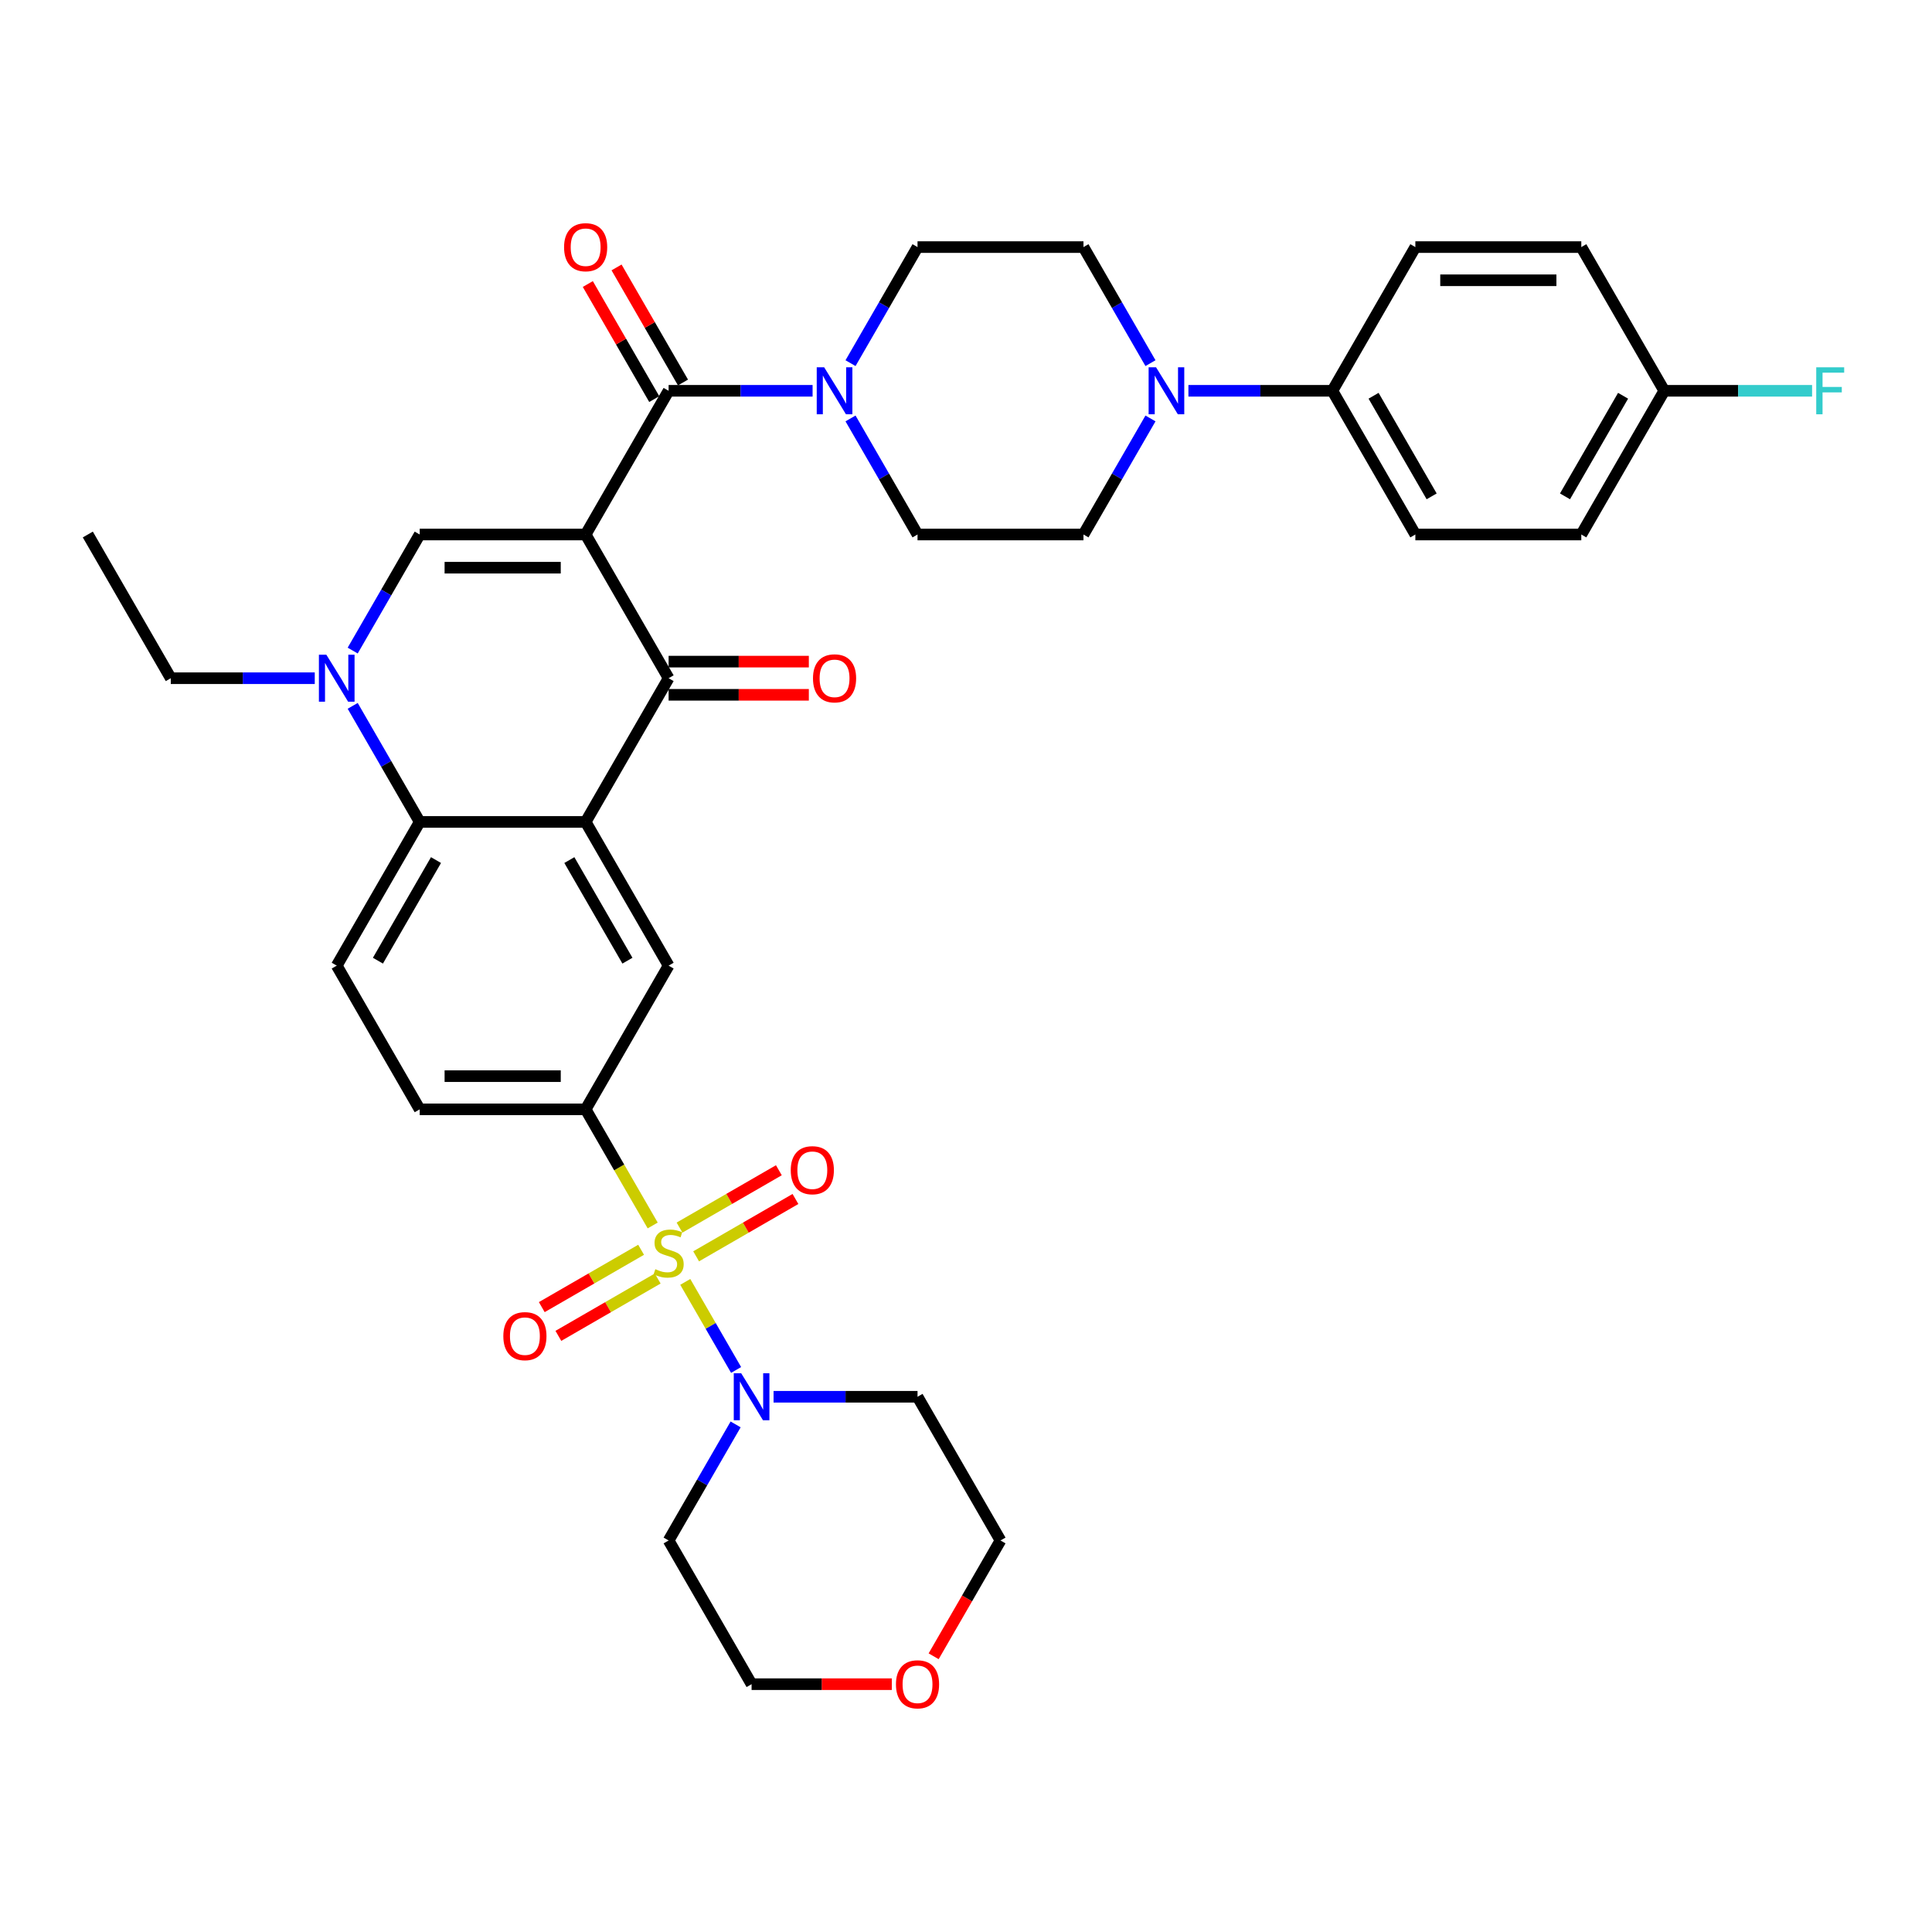 <?xml version='1.0' encoding='iso-8859-1'?>
<svg version='1.1' baseProfile='full'
              xmlns='http://www.w3.org/2000/svg'
                      xmlns:rdkit='http://www.rdkit.org/xml'
                      xmlns:xlink='http://www.w3.org/1999/xlink'
                  xml:space='preserve'
width='1000px' height='1000px' viewBox='0 0 1000 1000'>
<!-- END OF HEADER -->
<rect style='opacity:1.0;fill:#FFFFFF;stroke:none' width='1000' height='1000' x='0' y='0'> </rect>
<path class='bond-2' d='M 303.129,276.659 L 346.074,351.043' style='fill:none;fill-rule:evenodd;stroke:#000000;stroke-width:6px;stroke-linecap:butt;stroke-linejoin:miter;stroke-opacity:1' />
<path class='bond-3' d='M 303.129,276.659 L 217.237,276.659' style='fill:none;fill-rule:evenodd;stroke:#000000;stroke-width:6px;stroke-linecap:butt;stroke-linejoin:miter;stroke-opacity:1' />
<path class='bond-3' d='M 290.245,293.837 L 230.121,293.837' style='fill:none;fill-rule:evenodd;stroke:#000000;stroke-width:6px;stroke-linecap:butt;stroke-linejoin:miter;stroke-opacity:1' />
<path class='bond-4' d='M 303.129,276.659 L 346.074,202.275' style='fill:none;fill-rule:evenodd;stroke:#000000;stroke-width:6px;stroke-linecap:butt;stroke-linejoin:miter;stroke-opacity:1' />
<path class='bond-0' d='M 337.832,634.304 L 320.48,604.25' style='fill:none;fill-rule:evenodd;stroke:#CCCC00;stroke-width:6px;stroke-linecap:butt;stroke-linejoin:miter;stroke-opacity:1' />
<path class='bond-0' d='M 320.48,604.25 L 303.129,574.195' style='fill:none;fill-rule:evenodd;stroke:#000000;stroke-width:6px;stroke-linecap:butt;stroke-linejoin:miter;stroke-opacity:1' />
<path class='bond-7' d='M 354.693,663.507 L 367.85,686.296' style='fill:none;fill-rule:evenodd;stroke:#CCCC00;stroke-width:6px;stroke-linecap:butt;stroke-linejoin:miter;stroke-opacity:1' />
<path class='bond-7' d='M 367.85,686.296 L 381.007,709.085' style='fill:none;fill-rule:evenodd;stroke:#0000FF;stroke-width:6px;stroke-linecap:butt;stroke-linejoin:miter;stroke-opacity:1' />
<path class='bond-12' d='M 331.833,646.883 L 306.127,661.725' style='fill:none;fill-rule:evenodd;stroke:#CCCC00;stroke-width:6px;stroke-linecap:butt;stroke-linejoin:miter;stroke-opacity:1' />
<path class='bond-12' d='M 306.127,661.725 L 280.422,676.566' style='fill:none;fill-rule:evenodd;stroke:#FF0000;stroke-width:6px;stroke-linecap:butt;stroke-linejoin:miter;stroke-opacity:1' />
<path class='bond-12' d='M 340.423,661.76 L 314.717,676.601' style='fill:none;fill-rule:evenodd;stroke:#CCCC00;stroke-width:6px;stroke-linecap:butt;stroke-linejoin:miter;stroke-opacity:1' />
<path class='bond-12' d='M 314.717,676.601 L 289.011,691.443' style='fill:none;fill-rule:evenodd;stroke:#FF0000;stroke-width:6px;stroke-linecap:butt;stroke-linejoin:miter;stroke-opacity:1' />
<path class='bond-13' d='M 360.315,650.275 L 386.021,635.434' style='fill:none;fill-rule:evenodd;stroke:#CCCC00;stroke-width:6px;stroke-linecap:butt;stroke-linejoin:miter;stroke-opacity:1' />
<path class='bond-13' d='M 386.021,635.434 L 411.727,620.592' style='fill:none;fill-rule:evenodd;stroke:#FF0000;stroke-width:6px;stroke-linecap:butt;stroke-linejoin:miter;stroke-opacity:1' />
<path class='bond-13' d='M 351.726,635.398 L 377.432,620.557' style='fill:none;fill-rule:evenodd;stroke:#CCCC00;stroke-width:6px;stroke-linecap:butt;stroke-linejoin:miter;stroke-opacity:1' />
<path class='bond-13' d='M 377.432,620.557 L 403.138,605.716' style='fill:none;fill-rule:evenodd;stroke:#FF0000;stroke-width:6px;stroke-linecap:butt;stroke-linejoin:miter;stroke-opacity:1' />
<path class='bond-1' d='M 303.129,425.427 L 346.074,351.043' style='fill:none;fill-rule:evenodd;stroke:#000000;stroke-width:6px;stroke-linecap:butt;stroke-linejoin:miter;stroke-opacity:1' />
<path class='bond-10' d='M 303.129,425.427 L 346.074,499.811' style='fill:none;fill-rule:evenodd;stroke:#000000;stroke-width:6px;stroke-linecap:butt;stroke-linejoin:miter;stroke-opacity:1' />
<path class='bond-10' d='M 294.694,445.174 L 324.756,497.243' style='fill:none;fill-rule:evenodd;stroke:#000000;stroke-width:6px;stroke-linecap:butt;stroke-linejoin:miter;stroke-opacity:1' />
<path class='bond-36' d='M 303.129,425.427 L 217.237,425.427' style='fill:none;fill-rule:evenodd;stroke:#000000;stroke-width:6px;stroke-linecap:butt;stroke-linejoin:miter;stroke-opacity:1' />
<path class='bond-16' d='M 346.074,359.632 L 382.363,359.632' style='fill:none;fill-rule:evenodd;stroke:#000000;stroke-width:6px;stroke-linecap:butt;stroke-linejoin:miter;stroke-opacity:1' />
<path class='bond-16' d='M 382.363,359.632 L 418.652,359.632' style='fill:none;fill-rule:evenodd;stroke:#FF0000;stroke-width:6px;stroke-linecap:butt;stroke-linejoin:miter;stroke-opacity:1' />
<path class='bond-16' d='M 346.074,342.454 L 382.363,342.454' style='fill:none;fill-rule:evenodd;stroke:#000000;stroke-width:6px;stroke-linecap:butt;stroke-linejoin:miter;stroke-opacity:1' />
<path class='bond-16' d='M 382.363,342.454 L 418.652,342.454' style='fill:none;fill-rule:evenodd;stroke:#FF0000;stroke-width:6px;stroke-linecap:butt;stroke-linejoin:miter;stroke-opacity:1' />
<path class='bond-5' d='M 217.237,276.659 L 199.895,306.696' style='fill:none;fill-rule:evenodd;stroke:#000000;stroke-width:6px;stroke-linecap:butt;stroke-linejoin:miter;stroke-opacity:1' />
<path class='bond-5' d='M 199.895,306.696 L 182.553,336.733' style='fill:none;fill-rule:evenodd;stroke:#0000FF;stroke-width:6px;stroke-linecap:butt;stroke-linejoin:miter;stroke-opacity:1' />
<path class='bond-9' d='M 346.074,202.275 L 383.334,202.275' style='fill:none;fill-rule:evenodd;stroke:#000000;stroke-width:6px;stroke-linecap:butt;stroke-linejoin:miter;stroke-opacity:1' />
<path class='bond-9' d='M 383.334,202.275 L 420.593,202.275' style='fill:none;fill-rule:evenodd;stroke:#0000FF;stroke-width:6px;stroke-linecap:butt;stroke-linejoin:miter;stroke-opacity:1' />
<path class='bond-17' d='M 353.513,197.98 L 336.319,168.201' style='fill:none;fill-rule:evenodd;stroke:#000000;stroke-width:6px;stroke-linecap:butt;stroke-linejoin:miter;stroke-opacity:1' />
<path class='bond-17' d='M 336.319,168.201 L 319.126,138.421' style='fill:none;fill-rule:evenodd;stroke:#FF0000;stroke-width:6px;stroke-linecap:butt;stroke-linejoin:miter;stroke-opacity:1' />
<path class='bond-17' d='M 338.636,206.569 L 321.442,176.79' style='fill:none;fill-rule:evenodd;stroke:#000000;stroke-width:6px;stroke-linecap:butt;stroke-linejoin:miter;stroke-opacity:1' />
<path class='bond-17' d='M 321.442,176.79 L 304.249,147.01' style='fill:none;fill-rule:evenodd;stroke:#FF0000;stroke-width:6px;stroke-linecap:butt;stroke-linejoin:miter;stroke-opacity:1' />
<path class='bond-6' d='M 182.553,365.352 L 199.895,395.39' style='fill:none;fill-rule:evenodd;stroke:#0000FF;stroke-width:6px;stroke-linecap:butt;stroke-linejoin:miter;stroke-opacity:1' />
<path class='bond-6' d='M 199.895,395.39 L 217.237,425.427' style='fill:none;fill-rule:evenodd;stroke:#000000;stroke-width:6px;stroke-linecap:butt;stroke-linejoin:miter;stroke-opacity:1' />
<path class='bond-28' d='M 162.92,351.043 L 125.66,351.043' style='fill:none;fill-rule:evenodd;stroke:#0000FF;stroke-width:6px;stroke-linecap:butt;stroke-linejoin:miter;stroke-opacity:1' />
<path class='bond-28' d='M 125.66,351.043 L 88.4,351.043' style='fill:none;fill-rule:evenodd;stroke:#000000;stroke-width:6px;stroke-linecap:butt;stroke-linejoin:miter;stroke-opacity:1' />
<path class='bond-14' d='M 217.237,425.427 L 174.292,499.811' style='fill:none;fill-rule:evenodd;stroke:#000000;stroke-width:6px;stroke-linecap:butt;stroke-linejoin:miter;stroke-opacity:1' />
<path class='bond-14' d='M 225.672,445.174 L 195.61,497.243' style='fill:none;fill-rule:evenodd;stroke:#000000;stroke-width:6px;stroke-linecap:butt;stroke-linejoin:miter;stroke-opacity:1' />
<path class='bond-26' d='M 400.392,722.963 L 437.651,722.963' style='fill:none;fill-rule:evenodd;stroke:#0000FF;stroke-width:6px;stroke-linecap:butt;stroke-linejoin:miter;stroke-opacity:1' />
<path class='bond-26' d='M 437.651,722.963 L 474.911,722.963' style='fill:none;fill-rule:evenodd;stroke:#000000;stroke-width:6px;stroke-linecap:butt;stroke-linejoin:miter;stroke-opacity:1' />
<path class='bond-27' d='M 380.758,737.273 L 363.416,767.31' style='fill:none;fill-rule:evenodd;stroke:#0000FF;stroke-width:6px;stroke-linecap:butt;stroke-linejoin:miter;stroke-opacity:1' />
<path class='bond-27' d='M 363.416,767.31 L 346.074,797.347' style='fill:none;fill-rule:evenodd;stroke:#000000;stroke-width:6px;stroke-linecap:butt;stroke-linejoin:miter;stroke-opacity:1' />
<path class='bond-8' d='M 303.129,574.195 L 346.074,499.811' style='fill:none;fill-rule:evenodd;stroke:#000000;stroke-width:6px;stroke-linecap:butt;stroke-linejoin:miter;stroke-opacity:1' />
<path class='bond-38' d='M 303.129,574.195 L 217.237,574.195' style='fill:none;fill-rule:evenodd;stroke:#000000;stroke-width:6px;stroke-linecap:butt;stroke-linejoin:miter;stroke-opacity:1' />
<path class='bond-38' d='M 290.245,557.017 L 230.121,557.017' style='fill:none;fill-rule:evenodd;stroke:#000000;stroke-width:6px;stroke-linecap:butt;stroke-linejoin:miter;stroke-opacity:1' />
<path class='bond-19' d='M 440.227,216.584 L 457.569,246.622' style='fill:none;fill-rule:evenodd;stroke:#0000FF;stroke-width:6px;stroke-linecap:butt;stroke-linejoin:miter;stroke-opacity:1' />
<path class='bond-19' d='M 457.569,246.622 L 474.911,276.659' style='fill:none;fill-rule:evenodd;stroke:#000000;stroke-width:6px;stroke-linecap:butt;stroke-linejoin:miter;stroke-opacity:1' />
<path class='bond-20' d='M 440.227,187.965 L 457.569,157.928' style='fill:none;fill-rule:evenodd;stroke:#0000FF;stroke-width:6px;stroke-linecap:butt;stroke-linejoin:miter;stroke-opacity:1' />
<path class='bond-20' d='M 457.569,157.928 L 474.911,127.891' style='fill:none;fill-rule:evenodd;stroke:#000000;stroke-width:6px;stroke-linecap:butt;stroke-linejoin:miter;stroke-opacity:1' />
<path class='bond-11' d='M 595.487,187.965 L 578.145,157.928' style='fill:none;fill-rule:evenodd;stroke:#0000FF;stroke-width:6px;stroke-linecap:butt;stroke-linejoin:miter;stroke-opacity:1' />
<path class='bond-11' d='M 578.145,157.928 L 560.802,127.891' style='fill:none;fill-rule:evenodd;stroke:#000000;stroke-width:6px;stroke-linecap:butt;stroke-linejoin:miter;stroke-opacity:1' />
<path class='bond-15' d='M 615.12,202.275 L 652.38,202.275' style='fill:none;fill-rule:evenodd;stroke:#0000FF;stroke-width:6px;stroke-linecap:butt;stroke-linejoin:miter;stroke-opacity:1' />
<path class='bond-15' d='M 652.38,202.275 L 689.639,202.275' style='fill:none;fill-rule:evenodd;stroke:#000000;stroke-width:6px;stroke-linecap:butt;stroke-linejoin:miter;stroke-opacity:1' />
<path class='bond-37' d='M 595.487,216.584 L 578.145,246.622' style='fill:none;fill-rule:evenodd;stroke:#0000FF;stroke-width:6px;stroke-linecap:butt;stroke-linejoin:miter;stroke-opacity:1' />
<path class='bond-37' d='M 578.145,246.622 L 560.802,276.659' style='fill:none;fill-rule:evenodd;stroke:#000000;stroke-width:6px;stroke-linecap:butt;stroke-linejoin:miter;stroke-opacity:1' />
<path class='bond-18' d='M 174.292,499.811 L 217.237,574.195' style='fill:none;fill-rule:evenodd;stroke:#000000;stroke-width:6px;stroke-linecap:butt;stroke-linejoin:miter;stroke-opacity:1' />
<path class='bond-24' d='M 689.639,202.275 L 732.585,276.659' style='fill:none;fill-rule:evenodd;stroke:#000000;stroke-width:6px;stroke-linecap:butt;stroke-linejoin:miter;stroke-opacity:1' />
<path class='bond-24' d='M 710.958,204.843 L 741.02,256.912' style='fill:none;fill-rule:evenodd;stroke:#000000;stroke-width:6px;stroke-linecap:butt;stroke-linejoin:miter;stroke-opacity:1' />
<path class='bond-25' d='M 689.639,202.275 L 732.585,127.891' style='fill:none;fill-rule:evenodd;stroke:#000000;stroke-width:6px;stroke-linecap:butt;stroke-linejoin:miter;stroke-opacity:1' />
<path class='bond-21' d='M 474.911,276.659 L 560.802,276.659' style='fill:none;fill-rule:evenodd;stroke:#000000;stroke-width:6px;stroke-linecap:butt;stroke-linejoin:miter;stroke-opacity:1' />
<path class='bond-22' d='M 474.911,127.891 L 560.802,127.891' style='fill:none;fill-rule:evenodd;stroke:#000000;stroke-width:6px;stroke-linecap:butt;stroke-linejoin:miter;stroke-opacity:1' />
<path class='bond-23' d='M 461.598,871.731 L 425.309,871.731' style='fill:none;fill-rule:evenodd;stroke:#FF0000;stroke-width:6px;stroke-linecap:butt;stroke-linejoin:miter;stroke-opacity:1' />
<path class='bond-23' d='M 425.309,871.731 L 389.02,871.731' style='fill:none;fill-rule:evenodd;stroke:#000000;stroke-width:6px;stroke-linecap:butt;stroke-linejoin:miter;stroke-opacity:1' />
<path class='bond-40' d='M 483.252,857.284 L 500.554,827.316' style='fill:none;fill-rule:evenodd;stroke:#FF0000;stroke-width:6px;stroke-linecap:butt;stroke-linejoin:miter;stroke-opacity:1' />
<path class='bond-40' d='M 500.554,827.316 L 517.857,797.347' style='fill:none;fill-rule:evenodd;stroke:#000000;stroke-width:6px;stroke-linecap:butt;stroke-linejoin:miter;stroke-opacity:1' />
<path class='bond-31' d='M 732.585,276.659 L 818.476,276.659' style='fill:none;fill-rule:evenodd;stroke:#000000;stroke-width:6px;stroke-linecap:butt;stroke-linejoin:miter;stroke-opacity:1' />
<path class='bond-30' d='M 732.585,127.891 L 818.476,127.891' style='fill:none;fill-rule:evenodd;stroke:#000000;stroke-width:6px;stroke-linecap:butt;stroke-linejoin:miter;stroke-opacity:1' />
<path class='bond-30' d='M 745.469,145.069 L 805.593,145.069' style='fill:none;fill-rule:evenodd;stroke:#000000;stroke-width:6px;stroke-linecap:butt;stroke-linejoin:miter;stroke-opacity:1' />
<path class='bond-33' d='M 474.911,722.963 L 517.857,797.347' style='fill:none;fill-rule:evenodd;stroke:#000000;stroke-width:6px;stroke-linecap:butt;stroke-linejoin:miter;stroke-opacity:1' />
<path class='bond-34' d='M 346.074,797.347 L 389.02,871.731' style='fill:none;fill-rule:evenodd;stroke:#000000;stroke-width:6px;stroke-linecap:butt;stroke-linejoin:miter;stroke-opacity:1' />
<path class='bond-35' d='M 88.4,351.043 L 45.455,276.659' style='fill:none;fill-rule:evenodd;stroke:#000000;stroke-width:6px;stroke-linecap:butt;stroke-linejoin:miter;stroke-opacity:1' />
<path class='bond-29' d='M 861.422,202.275 L 818.476,127.891' style='fill:none;fill-rule:evenodd;stroke:#000000;stroke-width:6px;stroke-linecap:butt;stroke-linejoin:miter;stroke-opacity:1' />
<path class='bond-32' d='M 861.422,202.275 L 899.678,202.275' style='fill:none;fill-rule:evenodd;stroke:#000000;stroke-width:6px;stroke-linecap:butt;stroke-linejoin:miter;stroke-opacity:1' />
<path class='bond-32' d='M 899.678,202.275 L 937.934,202.275' style='fill:none;fill-rule:evenodd;stroke:#33CCCC;stroke-width:6px;stroke-linecap:butt;stroke-linejoin:miter;stroke-opacity:1' />
<path class='bond-39' d='M 861.422,202.275 L 818.476,276.659' style='fill:none;fill-rule:evenodd;stroke:#000000;stroke-width:6px;stroke-linecap:butt;stroke-linejoin:miter;stroke-opacity:1' />
<path class='bond-39' d='M 840.103,204.843 L 810.041,256.912' style='fill:none;fill-rule:evenodd;stroke:#000000;stroke-width:6px;stroke-linecap:butt;stroke-linejoin:miter;stroke-opacity:1' />
<path  class='atom-1' d='M 339.203 656.928
Q 339.478 657.031, 340.611 657.512
Q 341.745 657.993, 342.982 658.302
Q 344.253 658.577, 345.49 658.577
Q 347.792 658.577, 349.132 657.478
Q 350.472 656.344, 350.472 654.385
Q 350.472 653.046, 349.785 652.221
Q 349.132 651.396, 348.101 650.95
Q 347.071 650.503, 345.353 649.988
Q 343.188 649.335, 341.883 648.717
Q 340.611 648.098, 339.684 646.793
Q 338.791 645.487, 338.791 643.288
Q 338.791 640.231, 340.852 638.341
Q 342.948 636.451, 347.071 636.451
Q 349.888 636.451, 353.083 637.791
L 352.293 640.437
Q 349.372 639.234, 347.174 639.234
Q 344.803 639.234, 343.497 640.231
Q 342.192 641.193, 342.226 642.876
Q 342.226 644.182, 342.879 644.972
Q 343.566 645.762, 344.528 646.209
Q 345.524 646.655, 347.174 647.171
Q 349.372 647.858, 350.678 648.545
Q 351.983 649.232, 352.911 650.641
Q 353.873 652.015, 353.873 654.385
Q 353.873 657.752, 351.606 659.573
Q 349.372 661.36, 345.628 661.36
Q 343.463 661.36, 341.814 660.879
Q 340.199 660.432, 338.275 659.642
L 339.203 656.928
' fill='#CCCC00'/>
<path  class='atom-6' d='M 168.915 338.881
L 176.885 351.764
Q 177.676 353.036, 178.947 355.337
Q 180.218 357.639, 180.287 357.777
L 180.287 338.881
L 183.516 338.881
L 183.516 363.205
L 180.184 363.205
L 171.629 349.119
Q 170.633 347.47, 169.568 345.58
Q 168.537 343.691, 168.228 343.107
L 168.228 363.205
L 165.067 363.205
L 165.067 338.881
L 168.915 338.881
' fill='#0000FF'/>
<path  class='atom-8' d='M 383.643 710.801
L 391.614 723.685
Q 392.404 724.956, 393.675 727.258
Q 394.946 729.56, 395.015 729.697
L 395.015 710.801
L 398.245 710.801
L 398.245 735.125
L 394.912 735.125
L 386.357 721.039
Q 385.361 719.39, 384.296 717.501
Q 383.265 715.611, 382.956 715.027
L 382.956 735.125
L 379.795 735.125
L 379.795 710.801
L 383.643 710.801
' fill='#0000FF'/>
<path  class='atom-10' d='M 426.589 190.113
L 434.559 202.996
Q 435.35 204.267, 436.621 206.569
Q 437.892 208.871, 437.961 209.009
L 437.961 190.113
L 441.19 190.113
L 441.19 214.437
L 437.858 214.437
L 429.303 200.351
Q 428.307 198.702, 427.241 196.812
Q 426.211 194.922, 425.902 194.338
L 425.902 214.437
L 422.741 214.437
L 422.741 190.113
L 426.589 190.113
' fill='#0000FF'/>
<path  class='atom-12' d='M 598.371 190.113
L 606.342 202.996
Q 607.132 204.267, 608.403 206.569
Q 609.675 208.871, 609.743 209.009
L 609.743 190.113
L 612.973 190.113
L 612.973 214.437
L 609.64 214.437
L 601.085 200.351
Q 600.089 198.702, 599.024 196.812
Q 597.993 194.922, 597.684 194.338
L 597.684 214.437
L 594.523 214.437
L 594.523 190.113
L 598.371 190.113
' fill='#0000FF'/>
<path  class='atom-13' d='M 260.524 691.594
Q 260.524 685.753, 263.41 682.489
Q 266.296 679.225, 271.69 679.225
Q 277.084 679.225, 279.97 682.489
Q 282.856 685.753, 282.856 691.594
Q 282.856 697.503, 279.936 700.87
Q 277.015 704.202, 271.69 704.202
Q 266.33 704.202, 263.41 700.87
Q 260.524 697.537, 260.524 691.594
M 271.69 701.454
Q 275.401 701.454, 277.393 698.98
Q 279.42 696.472, 279.42 691.594
Q 279.42 686.818, 277.393 684.413
Q 275.401 681.974, 271.69 681.974
Q 267.98 681.974, 265.953 684.379
Q 263.96 686.784, 263.96 691.594
Q 263.96 696.507, 265.953 698.98
Q 267.98 701.454, 271.69 701.454
' fill='#FF0000'/>
<path  class='atom-14' d='M 409.292 605.702
Q 409.292 599.862, 412.178 596.598
Q 415.064 593.334, 420.458 593.334
Q 425.852 593.334, 428.738 596.598
Q 431.624 599.862, 431.624 605.702
Q 431.624 611.612, 428.704 614.978
Q 425.783 618.311, 420.458 618.311
Q 415.099 618.311, 412.178 614.978
Q 409.292 611.646, 409.292 605.702
M 420.458 615.563
Q 424.169 615.563, 426.161 613.089
Q 428.188 610.581, 428.188 605.702
Q 428.188 600.927, 426.161 598.522
Q 424.169 596.082, 420.458 596.082
Q 416.748 596.082, 414.721 598.487
Q 412.728 600.892, 412.728 605.702
Q 412.728 610.615, 414.721 613.089
Q 416.748 615.563, 420.458 615.563
' fill='#FF0000'/>
<path  class='atom-17' d='M 420.8 351.112
Q 420.8 345.271, 423.686 342.007
Q 426.572 338.743, 431.965 338.743
Q 437.359 338.743, 440.245 342.007
Q 443.131 345.271, 443.131 351.112
Q 443.131 357.021, 440.211 360.388
Q 437.291 363.72, 431.965 363.72
Q 426.606 363.72, 423.686 360.388
Q 420.8 357.055, 420.8 351.112
M 431.965 360.972
Q 435.676 360.972, 437.669 358.498
Q 439.696 355.99, 439.696 351.112
Q 439.696 346.336, 437.669 343.931
Q 435.676 341.492, 431.965 341.492
Q 428.255 341.492, 426.228 343.897
Q 424.235 346.302, 424.235 351.112
Q 424.235 356.025, 426.228 358.498
Q 428.255 360.972, 431.965 360.972
' fill='#FF0000'/>
<path  class='atom-18' d='M 291.963 127.959
Q 291.963 122.119, 294.849 118.855
Q 297.735 115.591, 303.129 115.591
Q 308.522 115.591, 311.408 118.855
Q 314.294 122.119, 314.294 127.959
Q 314.294 133.869, 311.374 137.236
Q 308.454 140.568, 303.129 140.568
Q 297.769 140.568, 294.849 137.236
Q 291.963 133.903, 291.963 127.959
M 303.129 137.82
Q 306.839 137.82, 308.832 135.346
Q 310.859 132.838, 310.859 127.959
Q 310.859 123.184, 308.832 120.779
Q 306.839 118.34, 303.129 118.34
Q 299.418 118.34, 297.391 120.745
Q 295.398 123.15, 295.398 127.959
Q 295.398 132.872, 297.391 135.346
Q 299.418 137.82, 303.129 137.82
' fill='#FF0000'/>
<path  class='atom-24' d='M 463.745 871.8
Q 463.745 865.959, 466.631 862.696
Q 469.517 859.432, 474.911 859.432
Q 480.305 859.432, 483.191 862.696
Q 486.077 865.959, 486.077 871.8
Q 486.077 877.709, 483.157 881.076
Q 480.236 884.409, 474.911 884.409
Q 469.552 884.409, 466.631 881.076
Q 463.745 877.744, 463.745 871.8
M 474.911 881.66
Q 478.622 881.66, 480.614 879.187
Q 482.641 876.679, 482.641 871.8
Q 482.641 867.025, 480.614 864.62
Q 478.622 862.18, 474.911 862.18
Q 471.201 862.18, 469.174 864.585
Q 467.181 866.99, 467.181 871.8
Q 467.181 876.713, 469.174 879.187
Q 471.201 881.66, 474.911 881.66
' fill='#FF0000'/>
<path  class='atom-33' d='M 940.081 190.113
L 954.545 190.113
L 954.545 192.895
L 943.345 192.895
L 943.345 200.282
L 953.309 200.282
L 953.309 203.099
L 943.345 203.099
L 943.345 214.437
L 940.081 214.437
L 940.081 190.113
' fill='#33CCCC'/>
</svg>
